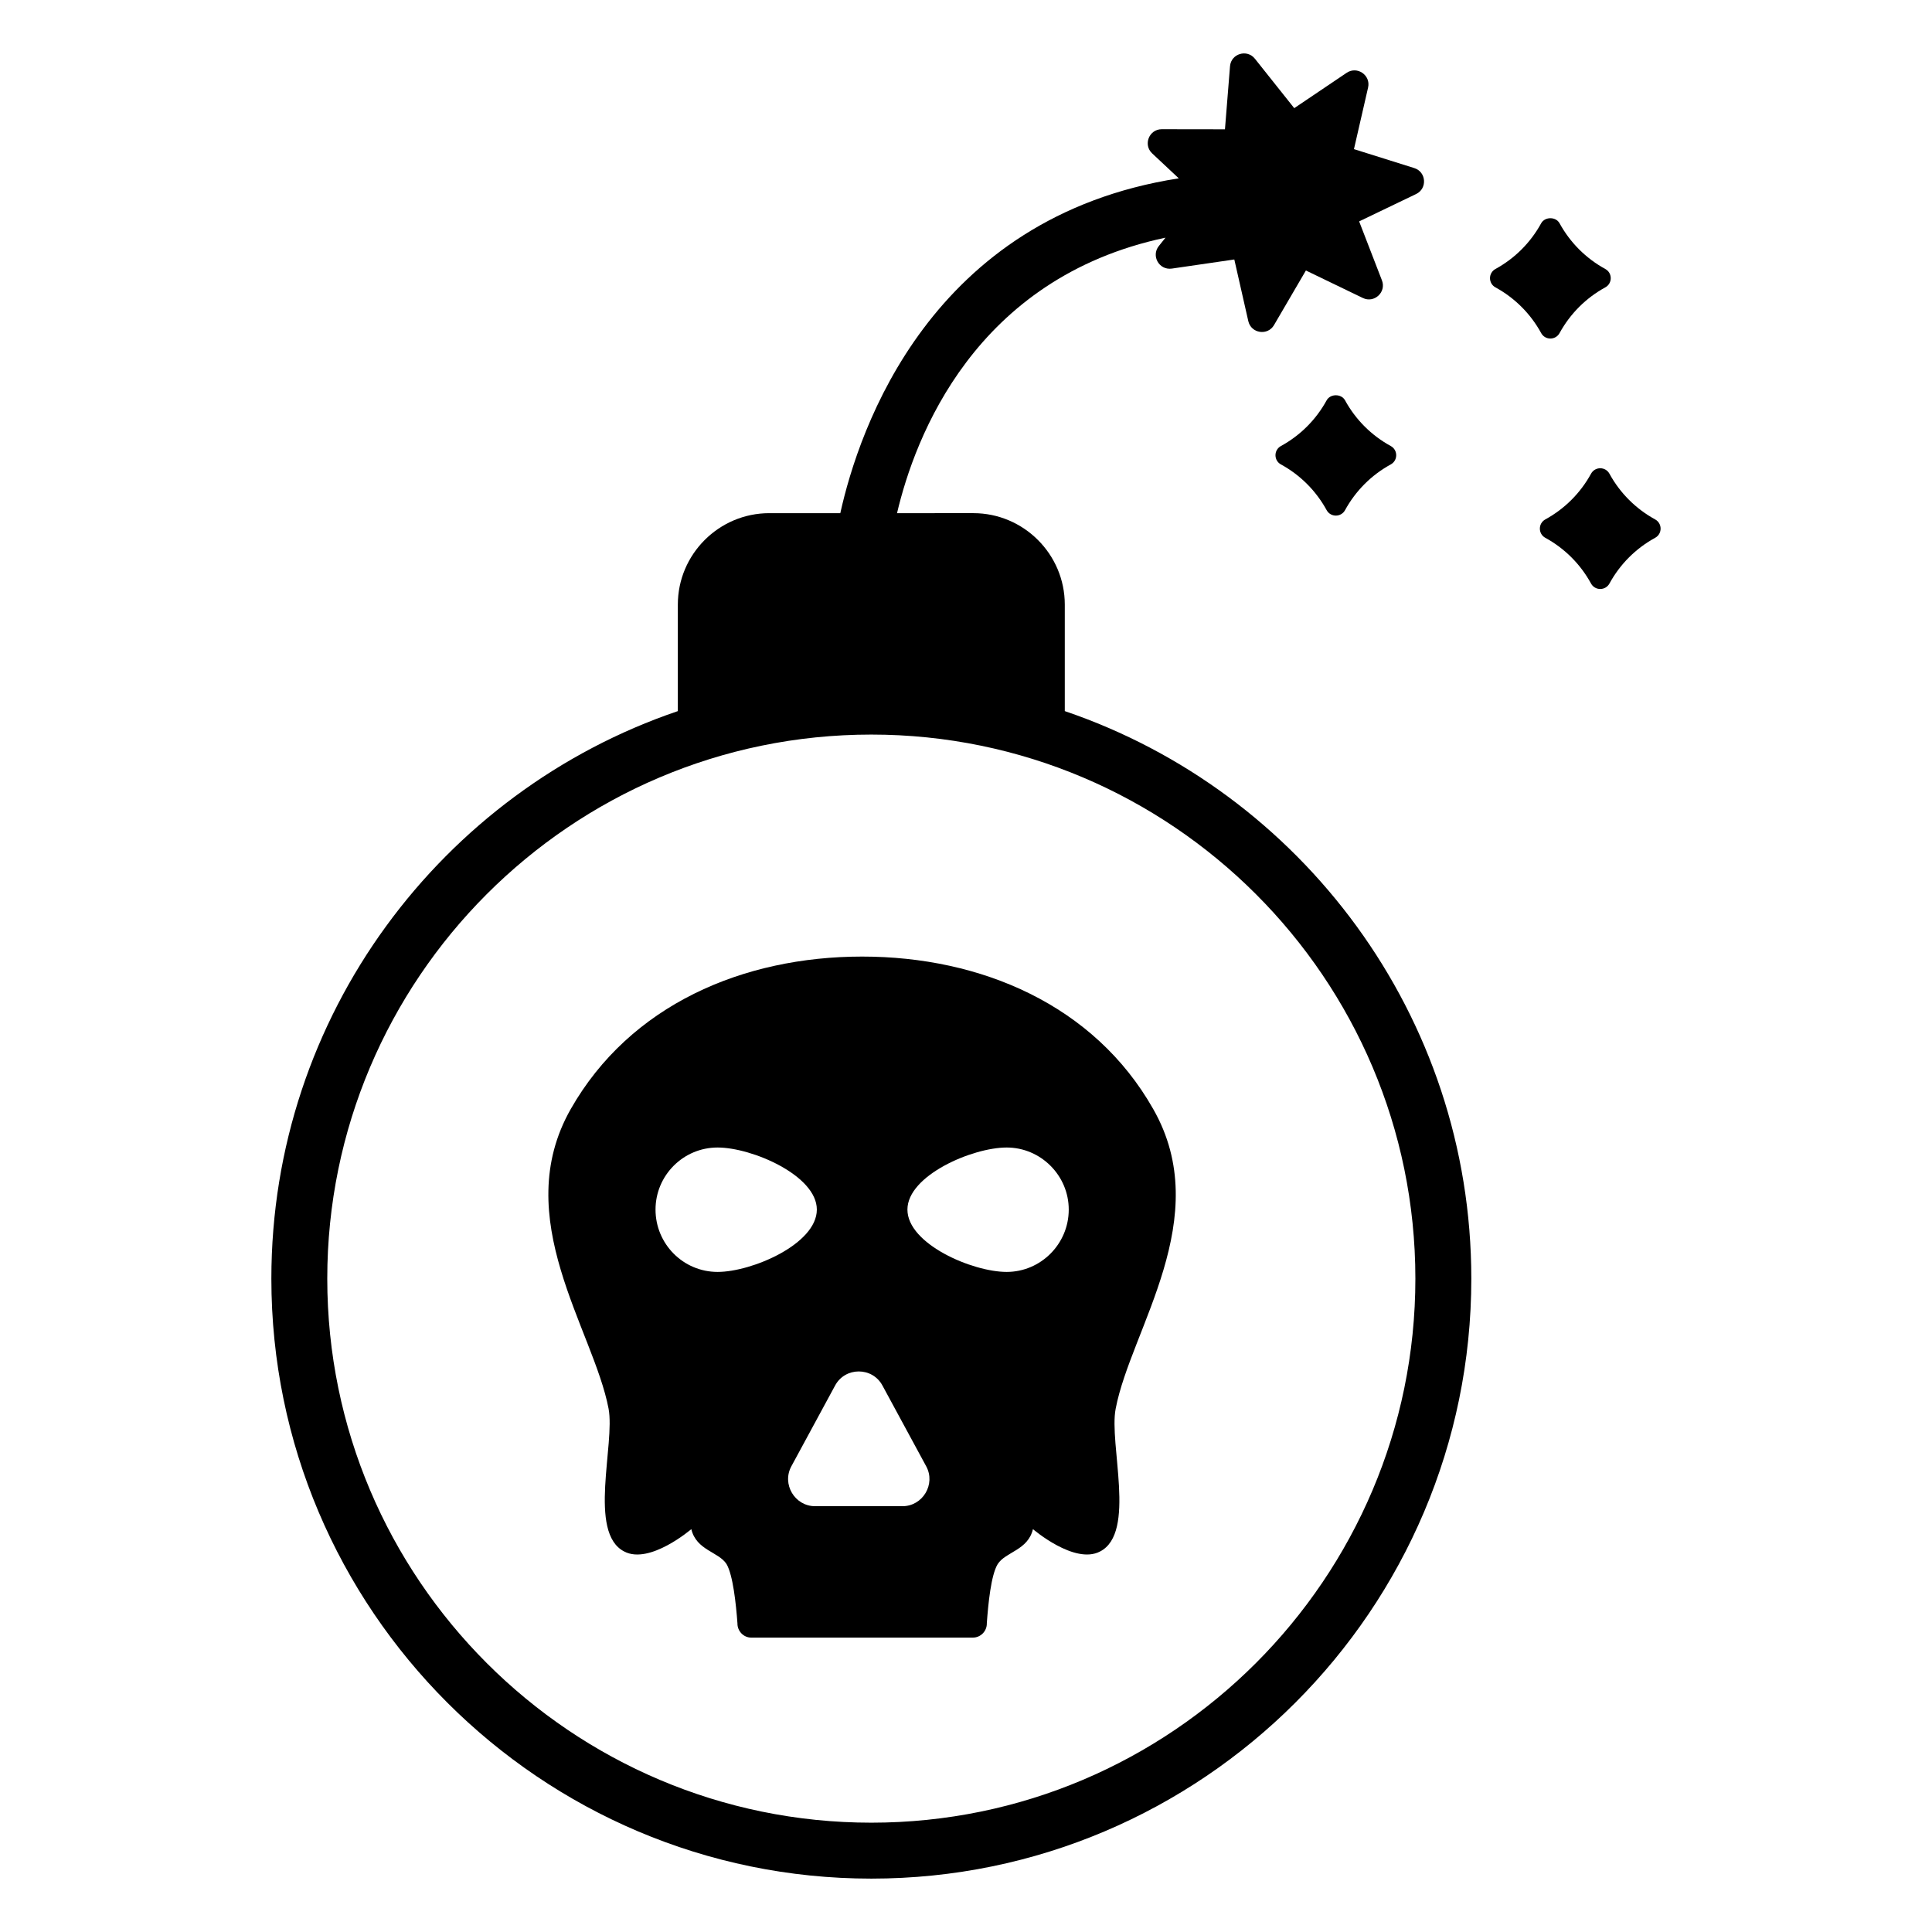 <?xml version="1.0" encoding="UTF-8"?>
<!-- Uploaded to: SVG Repo, www.svgrepo.com, Generator: SVG Repo Mixer Tools -->
<svg fill="#000000" width="800px" height="800px" version="1.1" viewBox="144 144 512 512" xmlns="http://www.w3.org/2000/svg">
 <g>
  <path d="m426.18 332.45v-28.23c0-13.34-10.895-24.227-24.227-24.227l-20.23 0.004c4.719-20.086 20.547-62.297 71.148-73.012l-1.77 2.215c-2.059 2.574 0.031 6.441 3.43 5.981l16.574-2.414 3.707 16.336c0.75 3.281 5.129 3.934 6.812 1.051l8.453-14.469 15.086 7.285c3.012 1.465 6.277-1.543 5.066-4.668l-6.043-15.629 15.102-7.254c3.016-1.449 2.711-5.867-0.492-6.875l-15.984-5.019 3.746-16.332c0.746-3.262-2.887-5.773-5.68-3.898l-13.891 9.367-10.43-13.105c-2.07-2.609-6.32-1.355-6.59 2.008l-1.34 16.703c-0.762 0-17.559-0.023-16.758-0.023-3.34 0-4.984 4.109-2.531 6.41l7.051 6.606c-65.867 10.258-84.754 66.391-89.699 88.734h-18.828c-13.336 0-24.227 10.891-24.227 24.227v28.23c-62.602 21.266-107.72 80.684-107.72 150.4 0 87.648 71.348 159 159 159 87.648 0 159-71.348 159-159 0-69.719-45.121-129.14-107.73-150.4zm-51.27 294.58c-79.496 0-144.18-64.68-144.18-144.18 0-79.312 64.492-144.18 144.18-144.18 79.41 0 144.18 64.574 144.18 144.18 0 79.496-64.684 144.18-144.18 144.18z"/>
  <path d="m449.6 437.88c-15.633-27.562-45.637-40.379-77.125-40.379-31.562 0-61.496 12.816-77.203 40.379-16.449 28.895 6 58.383 10.004 79.422 1.777 9.336-5.559 32.895 4.148 37.859 6.742 3.559 17.781-5.926 17.781-5.926 1.332 5.633 7.262 6 9.336 9.262 1.703 2.891 2.519 10.598 2.891 15.707v0.074c0 2 1.629 3.703 3.629 3.703h58.754c2.074 0 3.703-1.703 3.703-3.703l-0.004-0.074c0.367-5.113 1.109-12.816 2.891-15.707 2.074-3.258 8.004-3.629 9.336-9.262 0 0 11.039 9.484 17.781 5.926 9.707-4.965 2.297-28.523 4.148-37.859 4-21.039 26.449-50.527 9.93-79.422zm-115.43 43.191c-9.113 0-16.449-7.41-16.449-16.52 0-9.039 7.336-16.449 16.449-16.449 9.113 0 26.301 7.41 26.301 16.449 0 9.113-17.188 16.52-26.301 16.52zm48.973 62.09h-23.117c-5.41 0-8.891-5.852-6.297-10.598l11.555-21.336c2.668-5.039 9.93-5.039 12.598 0l11.559 21.336c2.594 4.746-0.887 10.598-6.297 10.598zm27.637-62.09c-9.113 0-26.301-7.41-26.301-16.52 0-9.039 17.188-16.449 26.301-16.449 9.039 0 16.449 7.41 16.449 16.449 0 9.113-7.41 16.52-16.449 16.52z"/>
  <path d="m557.3 232.27c2.805-5.121 6.992-9.312 12.117-12.113 1.926-1.051 1.93-3.824 0-4.875-5.121-2.801-9.312-6.988-12.117-12.113-0.977-1.789-3.898-1.781-4.875 0-2.801 5.121-6.988 9.312-12.113 12.113-1.926 1.051-1.93 3.824 0 4.875 5.121 2.801 9.312 6.988 12.113 12.113 1.055 1.93 3.82 1.926 4.875 0z"/>
  <path d="m500.45 250.09c-0.977-1.785-3.898-1.785-4.875 0-2.805 5.121-6.992 9.312-12.117 12.113-1.949 1.078-1.898 3.844 0 4.875 5.121 2.801 9.312 6.992 12.117 12.121 1.055 1.922 3.82 1.922 4.875 0 2.805-5.125 6.992-9.32 12.117-12.121 1.902-1.035 1.945-3.801 0-4.875-5.125-2.801-9.312-6.988-12.117-12.113z"/>
  <path d="m582.63 281.65c-5.121-2.801-9.312-6.988-12.113-12.113-1.059-1.926-3.82-1.926-4.875 0-2.805 5.121-6.992 9.312-12.117 12.113-1.938 1.066-1.918 3.836 0 4.875 5.121 2.801 9.312 6.988 12.117 12.121 1.055 1.922 3.82 1.922 4.875 0 2.801-5.129 6.988-9.32 12.113-12.121 1.918-1.039 1.938-3.809 0-4.875z"/>
 </g>
</svg>